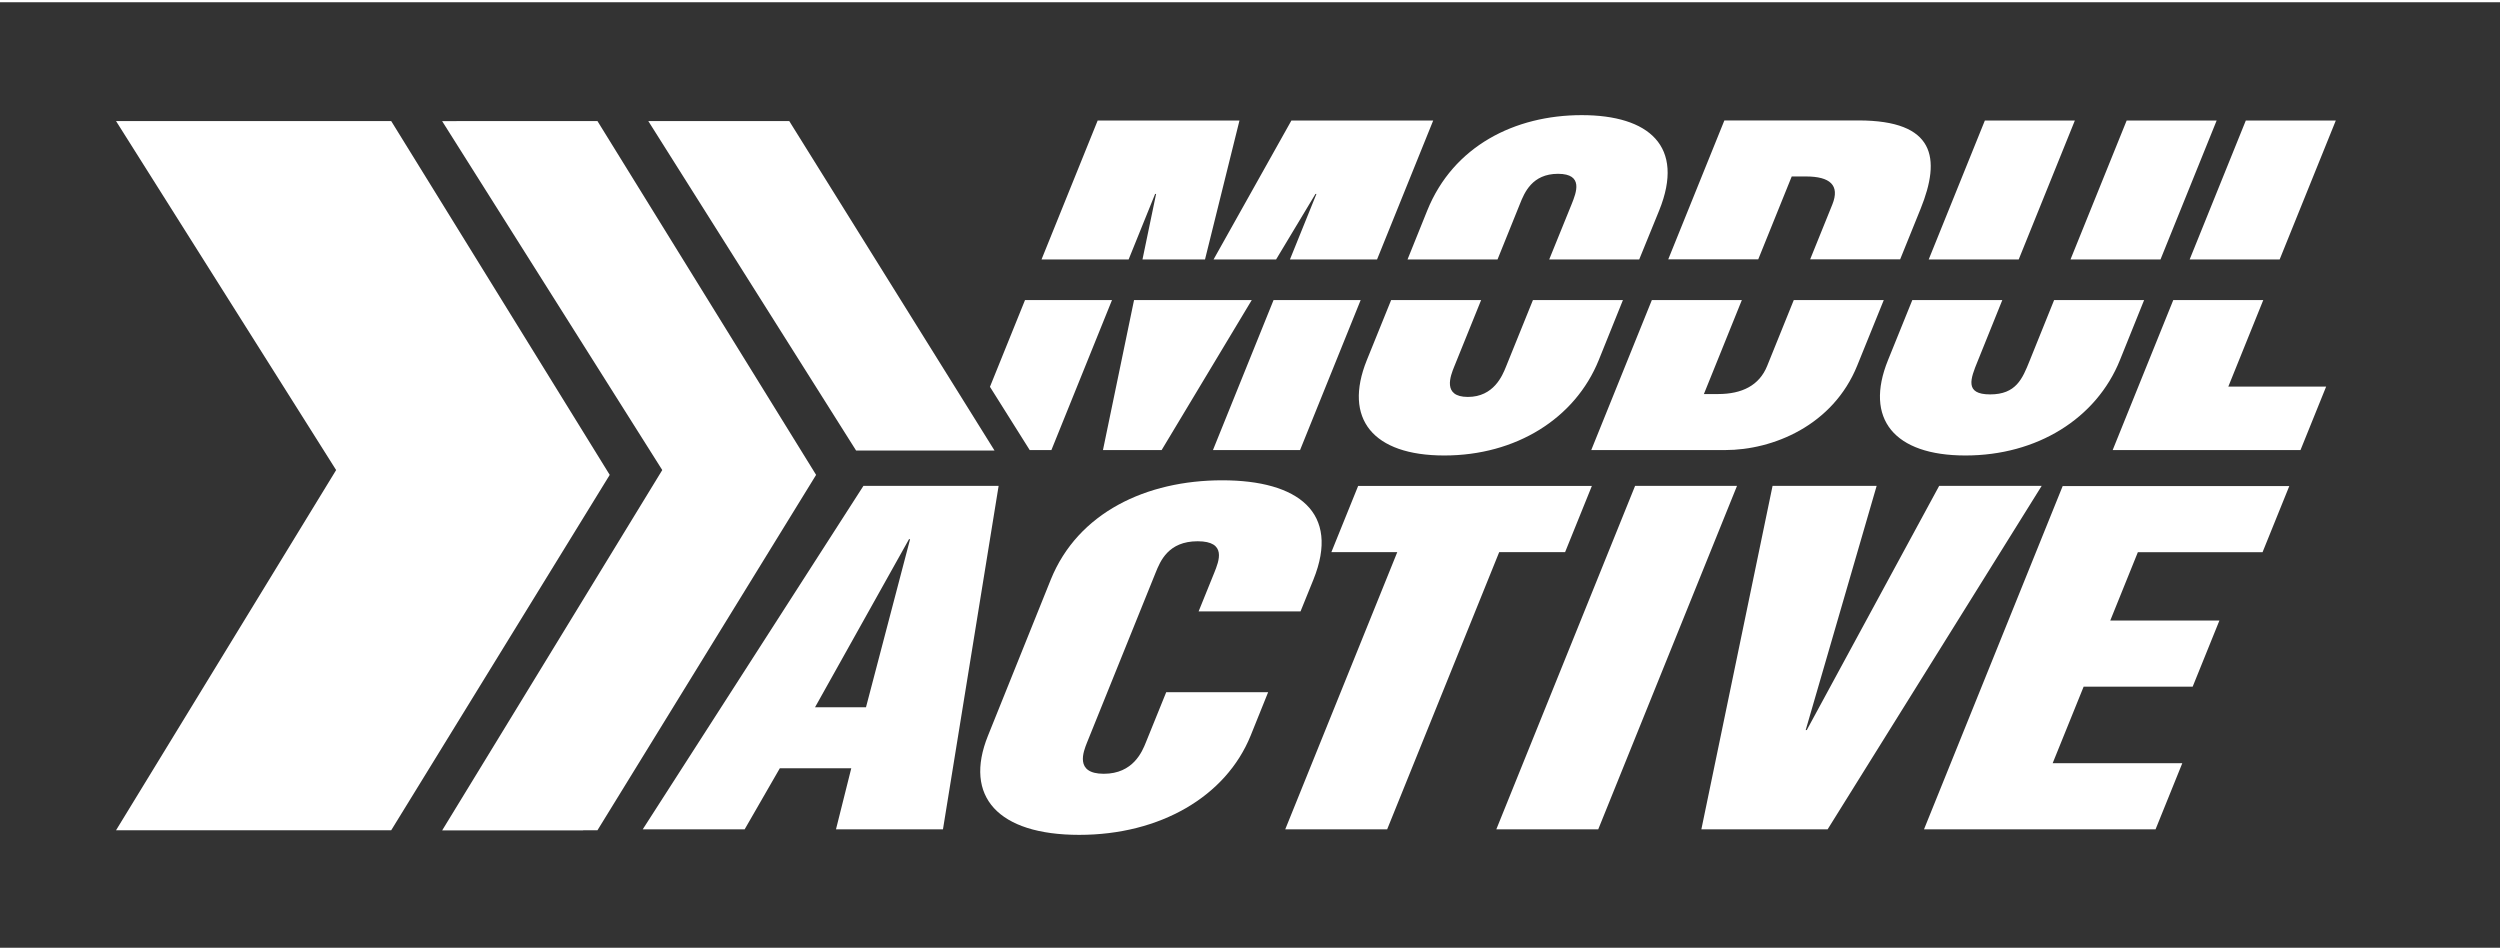 <?xml version="1.0" encoding="utf-8"?>
<svg xmlns="http://www.w3.org/2000/svg" xmlns:xlink="http://www.w3.org/1999/xlink" version="1.1" id="Ebene_1" x="0px" y="0px" viewBox="0 0 207.51 78.48" style="enable-background:new 0 0 207.51 78.48;" xml:space="preserve" width="200" height="76">
<rect x="0" y="0" width="207.51" height="78.48" fill="#333333" stroke="none"/>
<style type="text/css">
	.st0{fill:#FFFFFF;}
</style>
<polygon class="st0" points="37.89,9.86 37.9,9.87 36.7,9.87 54.97,38.83 36.7,68.74 48.4,68.74 48.4,68.73 49.59,68.73   67.74,39.23 49.59,9.86 "/>
<polygon class="st0" points="21.33,9.86 20.77,9.86 9.63,9.86 27.9,38.83 9.63,68.73 20.77,68.73 21.33,68.73 32.47,68.73   50.61,39.23 32.47,9.86 "/>
<polygon class="st0" points="53.81,9.86 71.06,37.21 82.55,37.21 65.51,9.86 "/>
<g>
	<path class="st0" d="M159.7,68.65h19.22l2.22-5.49h-10.76l2.57-6.35H182l2.22-5.49h-9.06l2.29-5.67h10.35l2.22-5.49h-18.81   L159.7,68.65z M141.22,68.65h10.48l17.77-28.51h-8.51l-10.99,20.27h-0.09l5.89-20.27h-8.64L141.22,68.65z M124.2,68.65h8.46   l11.52-28.51h-8.46L124.2,68.65z M110.51,45.64h5.47l-9.3,23.01h8.46l9.3-23.01h5.47l2.22-5.49h-19.4L110.51,45.64z M82.01,60.87   c-2.05,5.07,0.85,8.24,7.57,8.24c6.71,0,12.18-3.18,14.23-8.24l1.45-3.6H96.8l-1.69,4.17c-0.3,0.75-1.05,2.6-3.49,2.6   c-2.44,0-1.69-1.85-1.39-2.6l5.69-14.09c0.39-0.96,1.05-2.61,3.49-2.61c2.44,0,1.77,1.64,1.38,2.61l-1.3,3.21h8.46l1.07-2.64   c2.25-5.57-1.27-8.24-7.57-8.24c-6.3,0-11.98,2.68-14.23,8.24L82.01,60.87z M75.45,44.57h0.09l-3.66,13.95h-4.23L75.45,44.57z    M53.35,68.65h8.46l2.92-5.07h5.93l-1.27,5.07h8.88l4.62-28.51H71.67L53.35,68.65z"/>
	<path class="st0" d="M189.22,21.35l4.66-11.53h-7.47l-4.66,11.53H189.22z M179.33,21.35l4.66-11.53h-7.47l-4.66,11.53H179.33z    M167.56,21.35l4.66-11.53h-7.47l-4.66,11.53H167.56z M159.42,17.14c1.7-4.21,1.21-7.33-5.16-7.33h-11.13l-4.66,11.53h7.47   l2.78-6.88h1.18c1.99,0,2.84,0.72,2.19,2.33l-1.84,4.55h7.47L159.42,17.14z M137.72,17.28c2.16-5.34-0.86-7.91-6.43-7.91   c-5.56,0-10.66,2.57-12.82,7.91l-1.64,4.07h7.47l1.86-4.61c0.37-0.93,1.01-2.5,3.16-2.5c2.15,0,1.51,1.57,1.14,2.5l-1.87,4.61h7.47   L137.72,17.28z M114.3,21.35l4.66-11.53h-11.77l-6.46,11.53h5.19l3.27-5.44h0.08l-2.2,5.44H114.3z M100.02,21.35l2.86-11.53H91.11   l-4.66,11.53h7.23l2.2-5.44h0.08l-1.13,5.44H100.02z M85.08,24.72l-2.91,7.2l3.3,5.25l1.8,0l5.03-12.45H85.08z M94.13,24.72   l-2.58,12.45h4.87l7.48-12.45H94.13z M105.71,24.72l-5.03,12.45h7.23l5.03-12.45H105.71z M113.45,29.71   c-1.96,4.86,0.5,7.91,6.43,7.91c5.93,0,10.85-3.05,12.82-7.91l2.01-4.99h-7.47l-2.24,5.54c-0.29,0.72-1.01,2.5-3.16,2.5   s-1.43-1.78-1.14-2.5l2.24-5.54h-7.47L113.45,29.71z M137.11,24.72l-5.03,12.45h11.12c3.94,0,8.94-2.02,10.96-7.02l2.2-5.43h-7.47   l-2.21,5.47c-0.65,1.61-2.08,2.33-4.07,2.33h-1.18l3.15-7.8H137.11z M156.71,29.71c-1.97,4.86,0.5,7.91,6.43,7.91   c5.93,0,10.86-3.05,12.82-7.91l2.01-4.99h-7.47l-2.04,5.06c-0.59,1.47-1.12,2.77-3.27,2.77c-2.15,0-1.63-1.3-1.03-2.77l2.04-5.06   h-7.47L156.71,29.71z M180.39,24.72l-5.03,12.45h15.59l2.13-5.27h-8.12l2.9-7.18H180.39z"/>
</g>
</svg>
